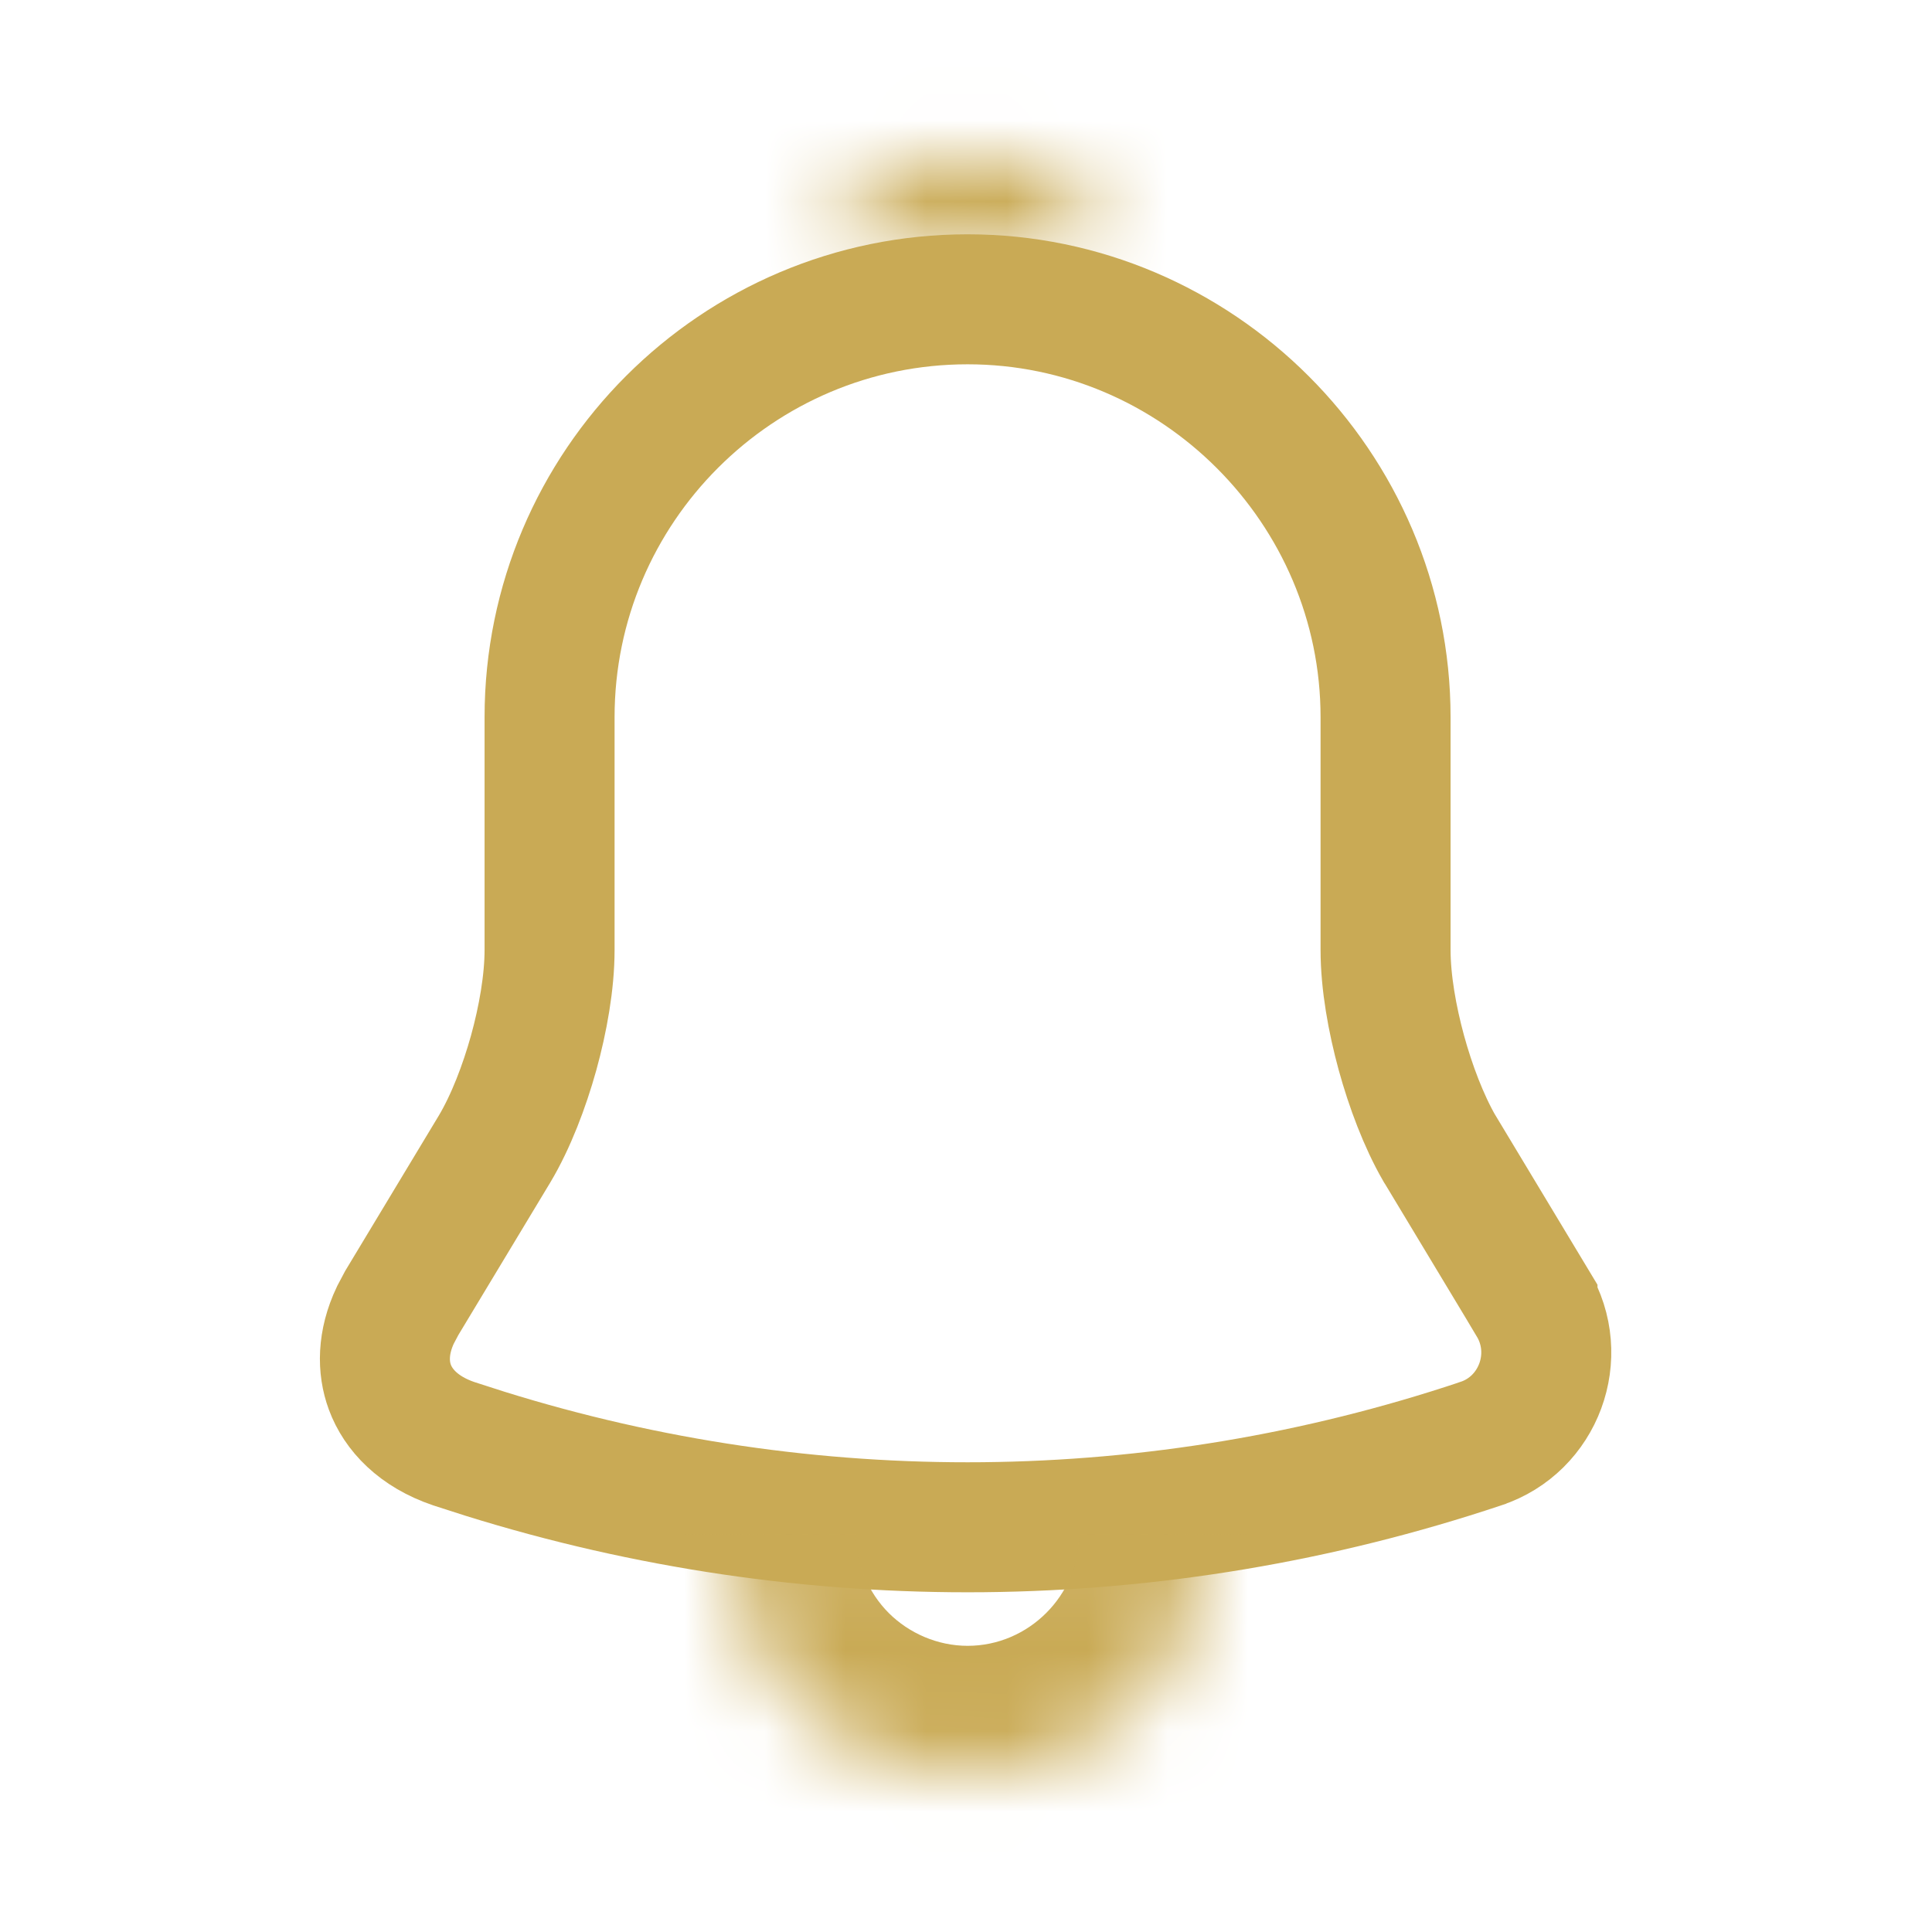 <svg width="24" height="24" viewBox="0 0 24 24" fill="none" xmlns="http://www.w3.org/2000/svg">
<path d="M12.02 3.718C14.874 3.718 17.212 6.056 17.212 8.91V11.8C17.212 12.202 17.295 12.663 17.408 13.077C17.522 13.492 17.685 13.925 17.88 14.264L17.884 14.27L17.888 14.276L19.037 16.184V16.185C19.433 16.844 19.112 17.697 18.396 17.933L18.394 17.934C14.379 19.276 10.059 19.317 6.025 18.059L5.636 17.934C5.195 17.784 4.946 17.511 4.843 17.232C4.753 16.989 4.75 16.677 4.912 16.335L4.991 16.186L6.142 14.276L6.144 14.273C6.347 13.932 6.513 13.496 6.629 13.08C6.744 12.664 6.827 12.202 6.827 11.8V8.91C6.827 6.046 9.156 3.718 12.02 3.718Z" stroke="#C9AA55" stroke-width="1.615"/>
<mask id="path-2-inside-1_6387_255" fill="white">
<path d="M13.87 3.2C13.56 3.11 13.24 3.04 12.91 3C11.95 2.88 11.03 2.95 10.17 3.2C10.46 2.46 11.18 1.94 12.02 1.94C12.86 1.94 13.58 2.46 13.87 3.2Z"/>
</mask>
<path d="M13.87 3.2L13.42 4.751L16.571 5.666L15.374 2.611L13.87 3.2ZM12.91 3L12.71 4.602L12.716 4.603L12.91 3ZM10.17 3.2L8.666 2.611L7.468 5.667L10.621 4.751L10.17 3.2ZM13.87 3.2L14.32 1.649C13.94 1.539 13.534 1.449 13.104 1.397L12.91 3L12.716 4.603C12.946 4.631 13.18 4.681 13.42 4.751L13.87 3.2ZM12.91 3L13.11 1.397C11.944 1.252 10.802 1.334 9.719 1.649L10.17 3.2L10.621 4.751C11.258 4.566 11.955 4.508 12.71 4.602L12.91 3ZM10.17 3.2L11.674 3.789C11.728 3.651 11.863 3.555 12.02 3.555V1.94V0.325C10.497 0.325 9.192 1.269 8.666 2.611L10.17 3.2ZM12.02 1.94V3.555C12.177 3.555 12.312 3.651 12.366 3.789L13.87 3.2L15.374 2.611C14.848 1.269 13.543 0.325 12.02 0.325V1.94Z" fill="#C9AA55" mask="url(#path-2-inside-1_6387_255)"/>
<mask id="path-4-inside-2_6387_255" fill="white">
<path d="M15.02 19.06C15.02 20.71 13.669 22.06 12.02 22.06C11.2 22.06 10.44 21.72 9.9 21.18C9.36 20.64 9.02 19.88 9.02 19.06"/>
</mask>
<path d="M15.02 19.06H13.405C13.405 19.818 12.778 20.445 12.02 20.445V22.06V23.675C14.562 23.675 16.634 21.602 16.634 19.06H15.02ZM12.02 22.06V20.445C11.646 20.445 11.292 20.288 11.041 20.038L9.9 21.18L8.758 22.322C9.587 23.152 10.753 23.675 12.02 23.675V22.06ZM9.9 21.18L11.041 20.038C10.791 19.788 10.634 19.433 10.634 19.06H9.02H7.405C7.405 20.327 7.928 21.492 8.758 22.322L9.9 21.18Z" fill="#C9AA55" mask="url(#path-4-inside-2_6387_255)"/>
</svg>
